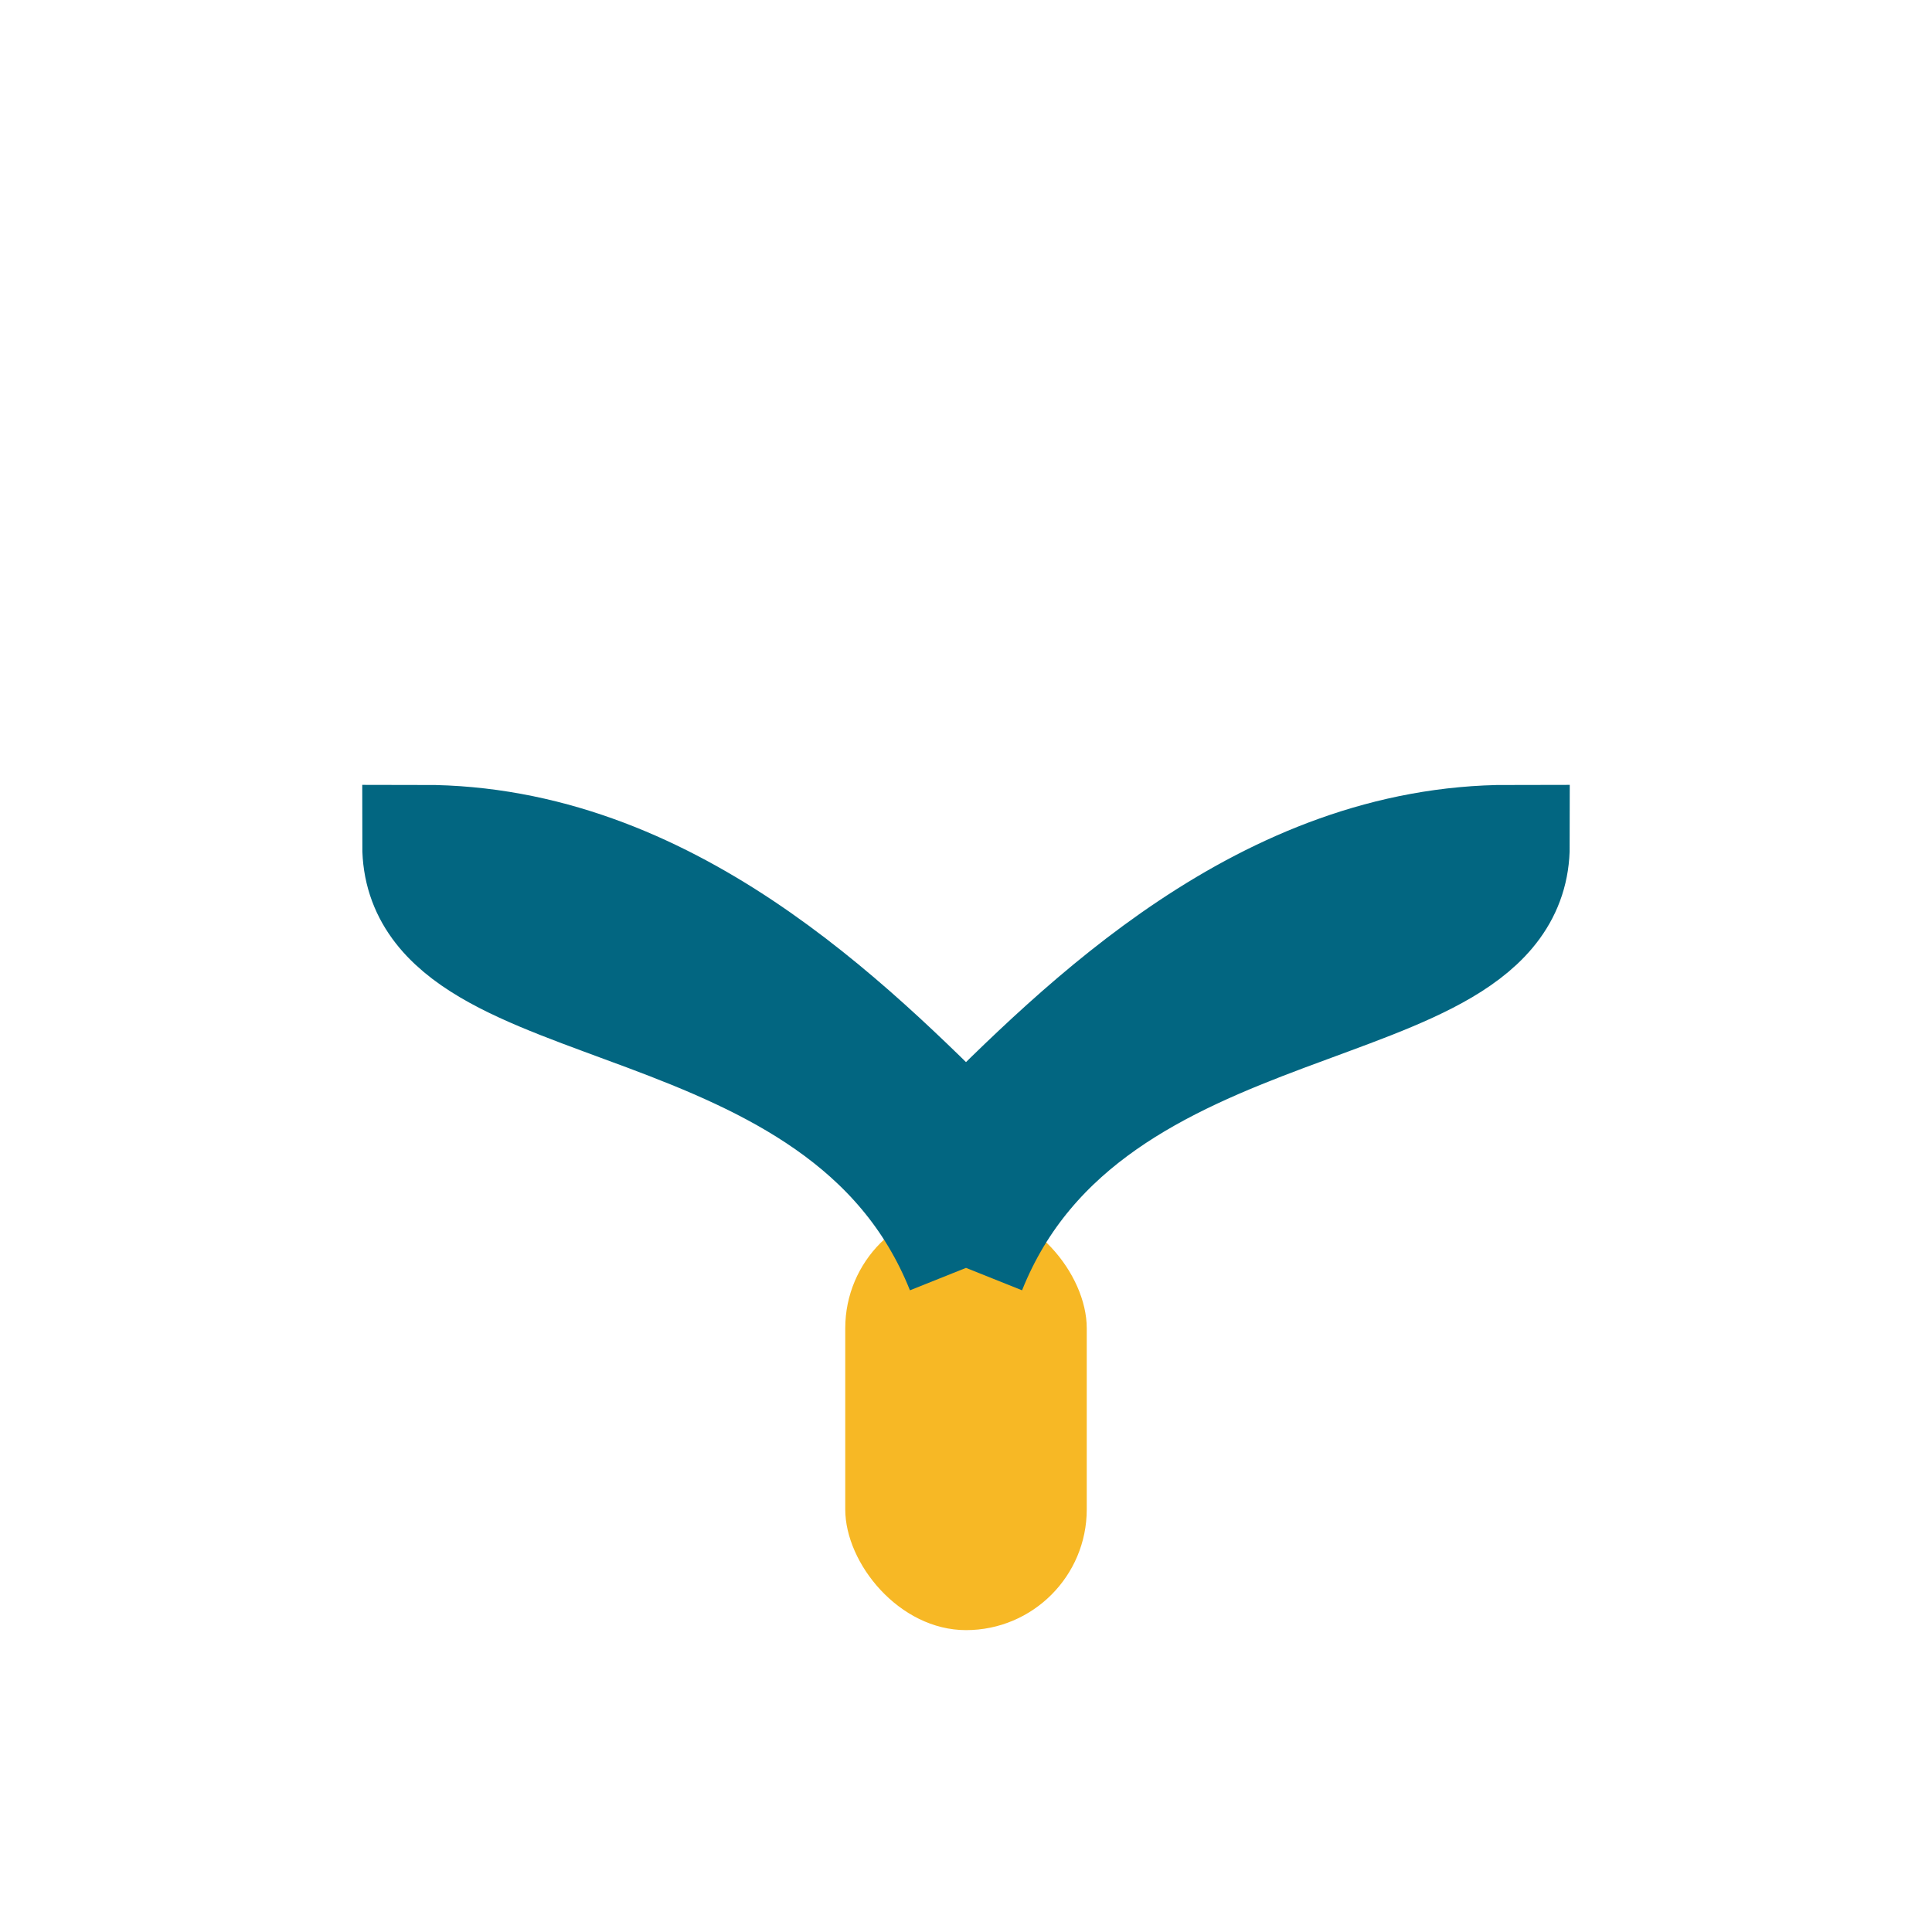 <?xml version="1.0" encoding="UTF-8"?>
<svg xmlns="http://www.w3.org/2000/svg" width="32" height="32" viewBox="0 0 32 32"><rect x="14" y="20" width="4" height="7" rx="2" fill="#F7B825"/><path d="M16 21C14 16 7 17 7 14c4 0 7 3 9 5 2-2 5-5 9-5 0 3-7 2-9 7" stroke="#026681" stroke-width="2" fill="none"/></svg>